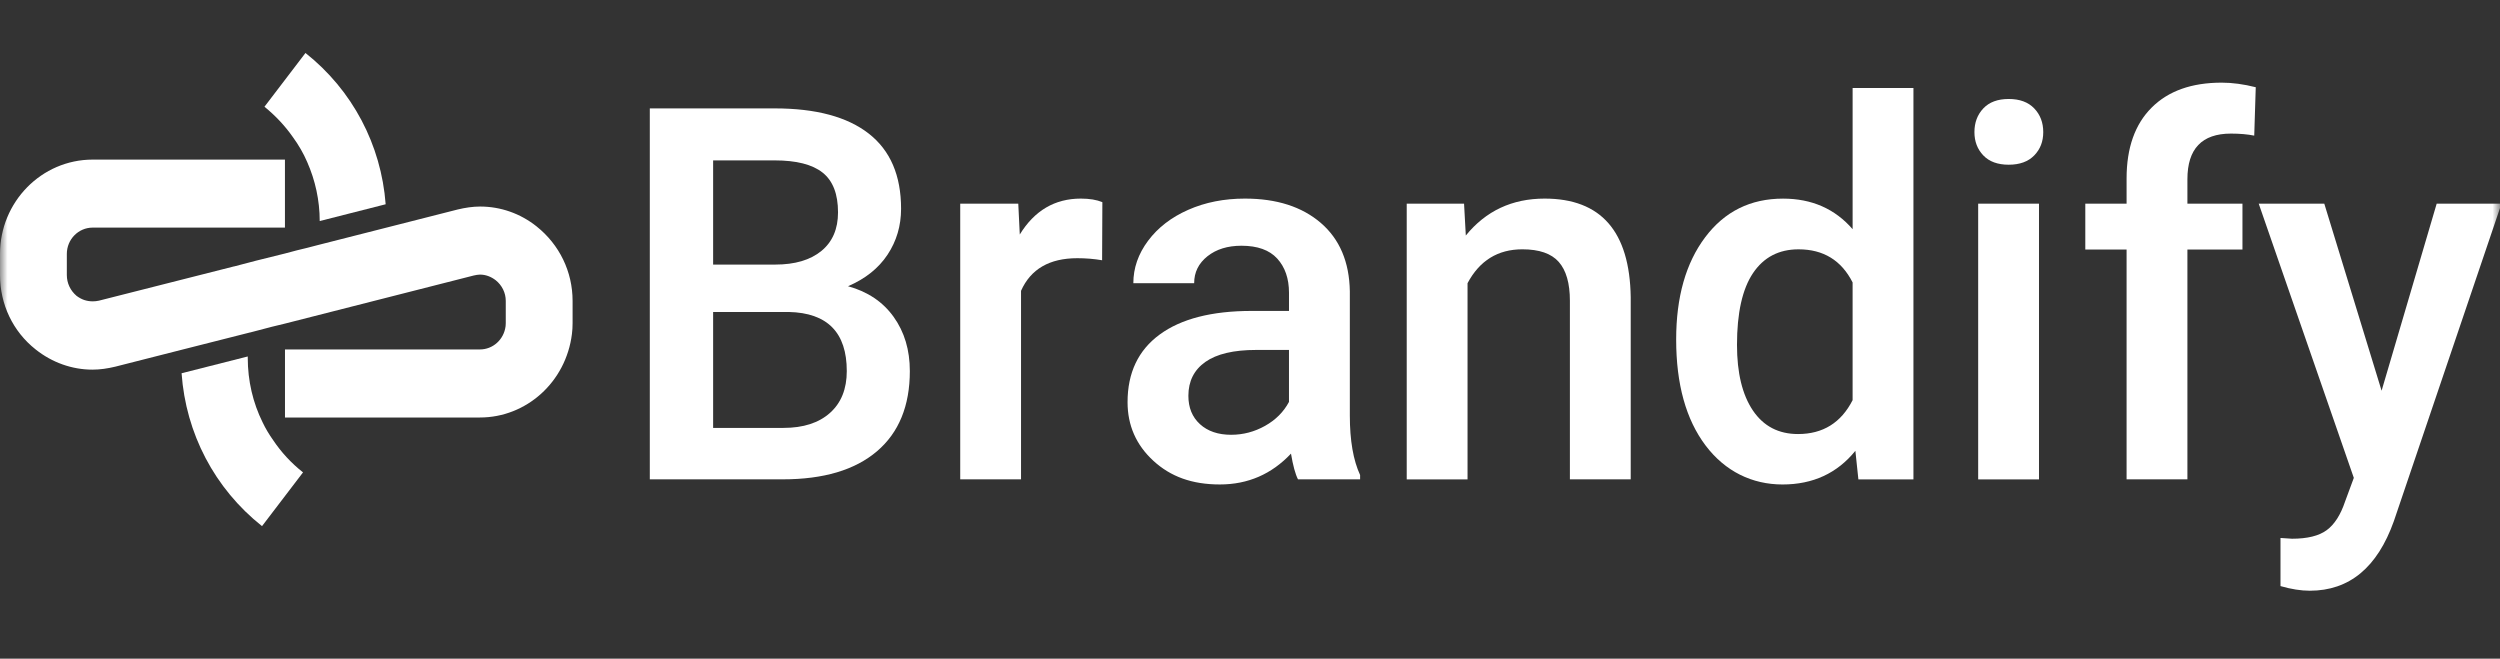 <svg width="167" height="44" viewBox="0 0 167 44" fill="none" xmlns="http://www.w3.org/2000/svg">
<rect x="0" y="0" width="167" height="44" fill="#333333" stroke="none"/>
<g clip-path="url(#clip0_674_1540)">
<mask id="mask0_674_1540" style="mask-type:luminance" maskUnits="userSpaceOnUse" x="0" y="0" width="167" height="44">
<path d="M167 0H0V44H167V0Z" fill="white"/>
</mask>
<g mask="url(#mask0_674_1540)">
<path d="M19.555 9.145C19.943 9.676 20.269 10.237 20.522 10.827C21.058 12.04 21.357 13.387 21.357 14.766L25.762 13.645C25.465 9.675 23.545 6.023 20.405 3.539L17.666 7.13C18.395 7.722 19.035 8.403 19.555 9.145Z" fill="white"/>
<path d="M18.247 29.403C17.979 29.025 17.741 28.63 17.547 28.222C16.893 26.904 16.55 25.433 16.55 23.904V23.812L12.13 24.933C12.412 28.948 14.332 32.631 17.503 35.146L20.242 31.555C19.453 30.934 18.784 30.206 18.247 29.403Z" fill="white"/>
<path d="M35.853 15.131C34.752 14.252 33.427 13.797 32.073 13.797C31.582 13.797 31.076 13.873 30.569 13.995L25.807 15.207L21.222 16.373L20.522 16.555L19.838 16.721L19.034 16.934L17.085 17.418L15.641 17.797H15.626L6.607 20.085C6.472 20.116 6.324 20.13 6.19 20.13C5.997 20.13 5.803 20.099 5.624 20.039C5.446 19.978 5.283 19.887 5.118 19.766C4.702 19.416 4.464 18.916 4.464 18.371V16.962C4.464 15.991 5.237 15.204 6.19 15.204H19.034V10.661H6.192C2.768 10.661 0 13.495 0 16.963V18.373C0 20.328 0.863 22.146 2.381 23.343C3.482 24.221 4.821 24.692 6.176 24.692C6.683 24.692 7.189 24.616 7.694 24.495L12.1 23.374L16.699 22.208H16.714L18.158 21.829L19.037 21.616L31.643 18.404C31.792 18.373 31.925 18.343 32.059 18.343C32.446 18.343 32.803 18.48 33.116 18.722C33.532 19.056 33.785 19.556 33.785 20.101V21.585C33.785 21.691 33.77 21.798 33.77 21.812C33.651 22.691 32.922 23.343 32.059 23.343H19.037V27.889H32.059C35.155 27.889 37.804 25.526 38.205 22.313C38.234 22.087 38.249 21.843 38.249 21.587V20.102C38.249 18.148 37.371 16.345 35.853 15.132V15.131Z" fill="white"/>
<path d="M43.407 32.021V7.241H51.75C54.503 7.241 56.598 7.803 58.035 8.926C59.473 10.049 60.192 11.722 60.192 13.946C60.192 15.081 59.891 16.102 59.289 17.011C58.687 17.919 57.807 18.622 56.648 19.12C57.964 19.483 58.98 20.166 59.698 21.171C60.417 22.175 60.777 23.38 60.777 24.787C60.777 27.113 60.044 28.901 58.578 30.148C57.111 31.396 55.014 32.02 52.284 32.02H43.407V32.021ZM47.637 17.674H51.783C53.099 17.674 54.126 17.371 54.868 16.764C55.609 16.157 55.98 15.298 55.98 14.185C55.98 12.96 55.637 12.076 54.951 11.531C54.265 10.986 53.198 10.714 51.75 10.714H47.637V17.675V17.674ZM47.637 20.84V28.584H52.335C53.661 28.584 54.698 28.249 55.445 27.58C56.192 26.911 56.565 25.98 56.565 24.788C56.565 22.213 55.272 20.896 52.686 20.84H47.637Z" fill="white"/>
<path d="M73.622 17.385C73.087 17.293 72.535 17.248 71.966 17.248C70.106 17.248 68.851 17.974 68.205 19.427V32.021H64.143V13.606H68.021L68.121 15.665C69.102 14.066 70.462 13.266 72.2 13.266C72.78 13.266 73.258 13.346 73.638 13.504L73.621 17.385H73.622Z" fill="white"/>
<path d="M86.706 32.021C86.527 31.67 86.372 31.097 86.238 30.302C84.945 31.675 83.362 32.362 81.489 32.362C79.616 32.362 78.19 31.834 77.043 30.779C75.895 29.724 75.321 28.419 75.321 26.864C75.321 24.901 76.036 23.395 77.469 22.345C78.901 21.296 80.95 20.77 83.614 20.77H86.105V19.562C86.105 18.609 85.842 17.847 85.319 17.273C84.796 16.7 83.998 16.415 82.929 16.415C82.004 16.415 81.246 16.65 80.655 17.12C80.064 17.592 79.77 18.19 79.77 18.916H75.707C75.707 17.906 76.036 16.961 76.693 16.082C77.35 15.203 78.245 14.513 79.377 14.015C80.508 13.515 81.77 13.266 83.164 13.266C85.282 13.266 86.97 13.808 88.23 14.891C89.489 15.975 90.136 17.497 90.169 19.461V27.765C90.169 29.421 90.397 30.744 90.855 31.731V32.021H86.71H86.706ZM82.242 29.043C83.044 29.043 83.799 28.844 84.507 28.447C85.216 28.05 85.747 27.516 86.104 26.847V23.376H83.914C82.409 23.376 81.279 23.642 80.521 24.175C79.763 24.709 79.384 25.464 79.384 26.439C79.384 27.233 79.642 27.865 80.161 28.337C80.678 28.807 81.373 29.044 82.243 29.044L82.242 29.043Z" fill="white"/>
<path d="M97.799 13.606L97.916 15.733C99.253 14.088 101.009 13.266 103.182 13.266C106.948 13.266 108.866 15.461 108.932 19.852V32.021H104.869V20.091C104.869 18.923 104.62 18.058 104.125 17.496C103.629 16.934 102.818 16.654 101.693 16.654C100.056 16.654 98.834 17.409 98.032 18.917V32.023H93.969V13.606H97.798H97.799Z" fill="white"/>
<path d="M111.968 22.679C111.968 19.843 112.614 17.564 113.908 15.846C115.201 14.127 116.933 13.268 119.108 13.268C121.025 13.268 122.574 13.948 123.755 15.31V5.88H127.818V32.022H124.14L123.939 30.115C122.725 31.613 121.104 32.363 119.074 32.363C117.045 32.363 115.243 31.494 113.933 29.759C112.623 28.022 111.968 25.663 111.968 22.679ZM116.031 23.037C116.031 24.909 116.385 26.37 117.093 27.42C117.802 28.469 118.807 28.994 120.11 28.994C121.77 28.994 122.985 28.239 123.754 26.731V18.867C123.007 17.393 121.804 16.655 120.144 16.655C118.828 16.655 117.814 17.184 117.1 18.246C116.388 19.306 116.031 20.905 116.031 23.037Z" fill="white"/>
<path d="M131.892 8.825C131.892 8.19 132.09 7.661 132.485 7.242C132.881 6.822 133.447 6.612 134.181 6.612C134.916 6.612 135.486 6.822 135.887 7.242C136.288 7.661 136.489 8.19 136.489 8.825C136.489 9.46 136.288 9.968 135.887 10.382C135.486 10.796 134.917 11.003 134.181 11.003C133.445 11.003 132.88 10.796 132.485 10.382C132.09 9.968 131.892 9.449 131.892 8.825ZM136.205 32.023H132.142V13.607H136.205V32.022V32.023Z" fill="white"/>
<path d="M142.056 32.021V16.669H139.298V13.607H142.056V11.921C142.056 9.879 142.614 8.301 143.729 7.189C144.842 6.076 146.403 5.521 148.41 5.521C149.122 5.521 149.882 5.624 150.684 5.827L150.583 9.06C150.136 8.97 149.619 8.924 149.028 8.924C147.089 8.924 146.119 9.939 146.119 11.97V13.604H149.796V16.667H146.119V32.018H142.056V32.021Z" fill="white"/>
<path d="M159.091 26.099L162.77 13.606H167.099L159.91 34.812C158.808 37.91 156.935 39.46 154.293 39.46C153.702 39.46 153.051 39.357 152.337 39.151V35.936L153.106 35.987C154.131 35.987 154.904 35.797 155.422 35.416C155.94 35.036 156.35 34.398 156.65 33.504L157.235 31.922L150.883 13.606H155.263L159.09 26.099H159.091Z" fill="white"/>
</g>
</g>
<defs>
<clipPath id="clip0_674_1540">
<rect width="167" height="44" fill="white"/>
</clipPath>
</defs>
</svg>
